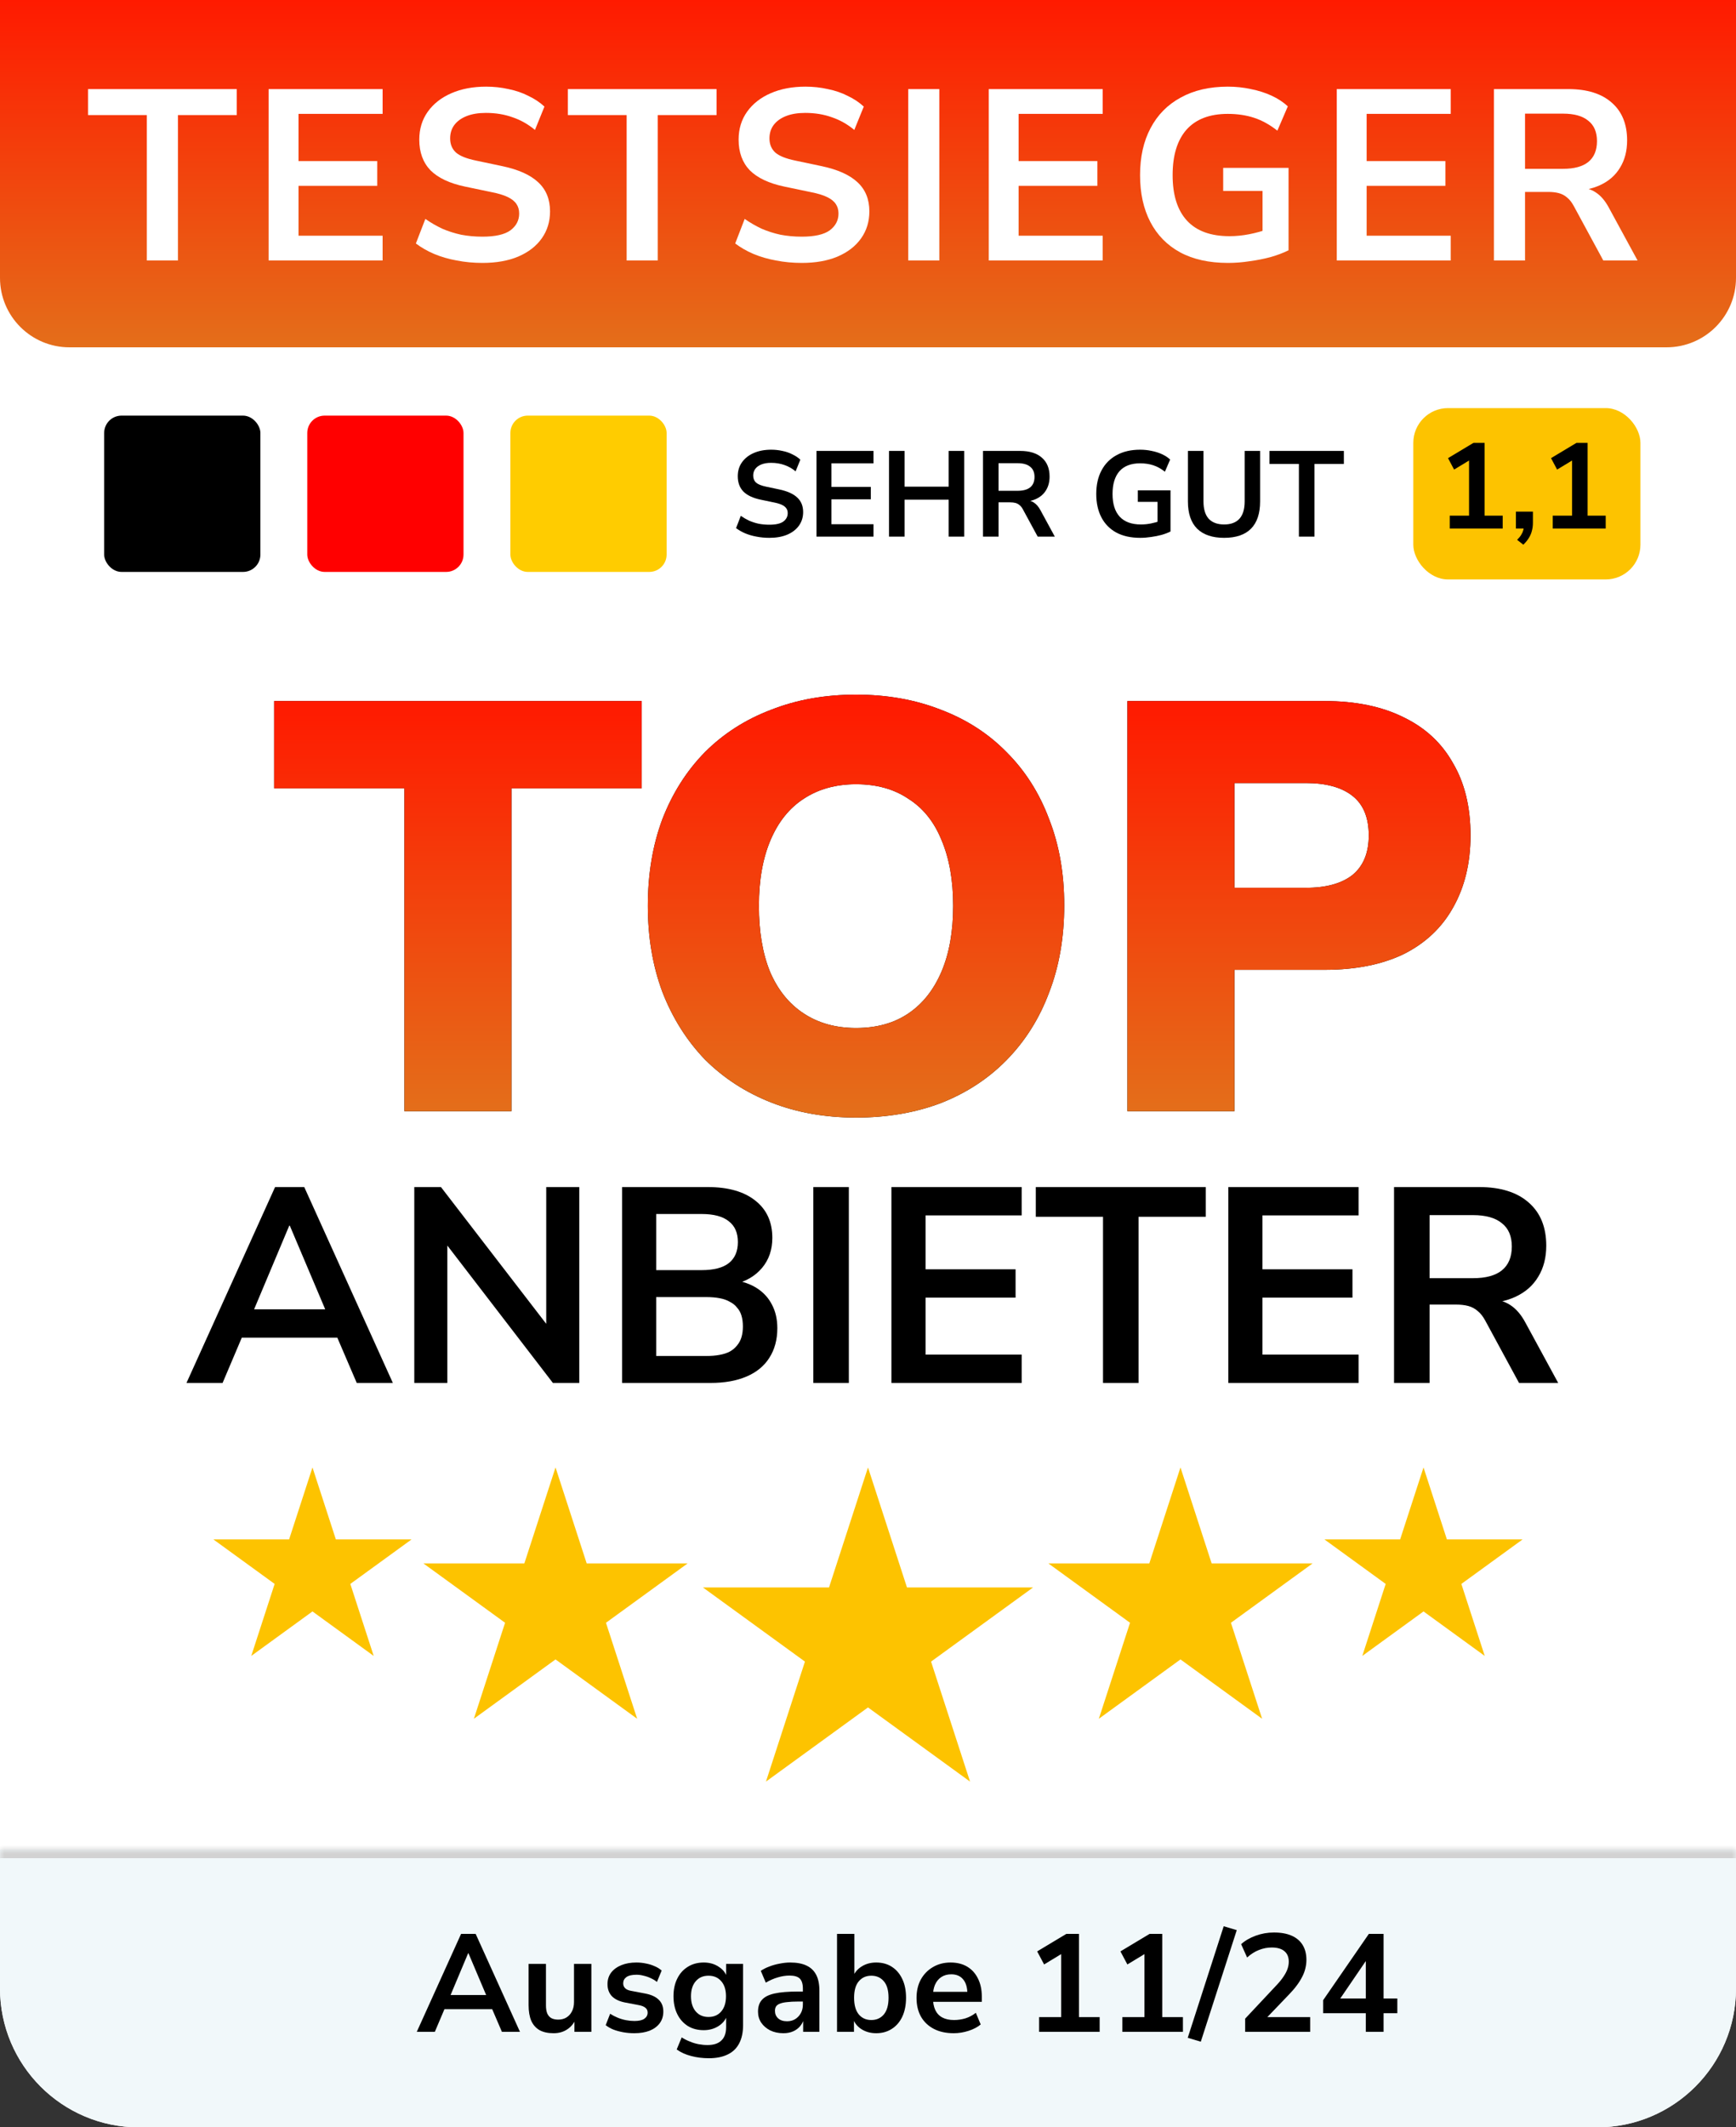 <svg xmlns="http://www.w3.org/2000/svg" width="200" height="245" viewBox="0 0 200 245" fill="none"><rect x="0" y="0" width="200" height="245" fill="#333333" stroke="none"/><g clip-path="url(#clip0_562_3144)"><path d="M0 0H200V229C200 237.837 192.837 245 184 245H16C7.163 245 0 237.837 0 229V0Z" fill="white"></path><mask id="path-2-inside-1_562_3144" fill="white"><path d="M0 213H200V245H0V213Z"></path></mask><path d="M0 213H200V245H0V213Z" fill="#F1F8FA"></path><path d="M0 214H200V212H0V214Z" fill="#D2D2D2" mask="url(#path-2-inside-1_562_3144)"></path><path d="M157.35 234V231.856H152.438V230.352L157.702 222.72H159.398V230.16H160.982V231.856H159.398V234H157.35ZM157.35 230.16V225.168H157.814L154.038 230.704V230.16H157.35Z" fill="black"></path><path d="M143.452 234V232.48L147.1 228.592C147.431 228.24 147.692 227.915 147.884 227.616C148.087 227.317 148.236 227.029 148.332 226.752C148.428 226.475 148.476 226.197 148.476 225.92C148.476 225.387 148.305 224.981 147.964 224.704C147.633 224.427 147.148 224.288 146.508 224.288C146.007 224.288 145.516 224.384 145.036 224.576C144.567 224.757 144.113 225.045 143.676 225.44L142.988 223.904C143.436 223.499 143.996 223.173 144.668 222.928C145.34 222.683 146.039 222.56 146.764 222.56C147.575 222.56 148.257 222.683 148.812 222.928C149.367 223.173 149.788 223.531 150.076 224C150.364 224.469 150.508 225.04 150.508 225.712C150.508 226.053 150.465 226.389 150.38 226.72C150.305 227.04 150.183 227.36 150.012 227.68C149.852 228 149.644 228.331 149.388 228.672C149.143 229.003 148.844 229.349 148.492 229.712L145.484 232.848V232.304H150.94V234H143.452Z" fill="black"></path><path d="M138.34 235.136L136.836 234.688L140.98 221.84L142.484 222.288L138.34 235.136Z" fill="black"></path><path d="M129.306 234V232.304H131.85V224.448H132.842L129.882 226.24L129.082 224.736L132.442 222.72H133.898V232.304H136.282V234H129.306Z" fill="black"></path><path d="M119.713 234V232.304H122.257V224.448H123.249L120.289 226.24L119.489 224.736L122.849 222.72H124.305V232.304H126.689V234H119.713Z" fill="black"></path><path d="M109.88 234.16C108.995 234.16 108.232 233.995 107.592 233.664C106.952 233.333 106.456 232.864 106.104 232.256C105.763 231.648 105.592 230.928 105.592 230.096C105.592 229.285 105.758 228.576 106.088 227.968C106.43 227.36 106.894 226.885 107.48 226.544C108.078 226.192 108.755 226.016 109.512 226.016C110.259 226.016 110.899 226.176 111.432 226.496C111.966 226.816 112.376 227.269 112.664 227.856C112.963 228.443 113.112 229.141 113.112 229.952V230.544H107.208V229.392H111.704L111.448 229.632C111.448 228.907 111.288 228.352 110.968 227.968C110.648 227.573 110.19 227.376 109.592 227.376C109.144 227.376 108.76 227.483 108.44 227.696C108.131 227.899 107.891 228.192 107.72 228.576C107.56 228.949 107.48 229.397 107.48 229.92V230.032C107.48 230.619 107.571 231.104 107.752 231.488C107.934 231.872 108.206 232.16 108.568 232.352C108.931 232.544 109.379 232.64 109.912 232.64C110.35 232.64 110.787 232.576 111.224 232.448C111.662 232.309 112.062 232.096 112.424 231.808L112.984 233.152C112.611 233.461 112.142 233.707 111.576 233.888C111.011 234.069 110.446 234.16 109.88 234.16Z" fill="black"></path><path d="M100.943 234.16C100.281 234.16 99.7 233.994 99.199 233.664C98.708 233.333 98.383 232.89 98.223 232.336H98.383V234H96.431V222.72H98.431V227.76H98.239C98.409 227.237 98.74 226.816 99.231 226.496C99.721 226.176 100.292 226.016 100.943 226.016C101.636 226.016 102.239 226.181 102.751 226.512C103.263 226.842 103.663 227.312 103.951 227.92C104.239 228.517 104.383 229.237 104.383 230.08C104.383 230.912 104.239 231.637 103.951 232.256C103.663 232.864 103.257 233.333 102.735 233.664C102.223 233.994 101.625 234.16 100.943 234.16ZM100.383 232.64C100.98 232.64 101.46 232.426 101.823 232C102.185 231.562 102.367 230.922 102.367 230.08C102.367 229.226 102.185 228.592 101.823 228.176C101.46 227.749 100.98 227.536 100.383 227.536C99.785 227.536 99.305 227.749 98.943 228.176C98.58 228.592 98.399 229.226 98.399 230.08C98.399 230.922 98.58 231.562 98.943 232C99.305 232.426 99.785 232.64 100.383 232.64Z" fill="black"></path><path d="M90.257 234.16C89.691 234.16 89.185 234.053 88.737 233.84C88.299 233.616 87.953 233.317 87.697 232.944C87.451 232.571 87.329 232.149 87.329 231.68C87.329 231.104 87.478 230.651 87.777 230.32C88.075 229.979 88.561 229.733 89.233 229.584C89.905 229.435 90.806 229.36 91.937 229.36H92.737V230.512H91.953C91.451 230.512 91.03 230.533 90.689 230.576C90.347 230.608 90.07 230.667 89.857 230.752C89.654 230.827 89.505 230.933 89.409 231.072C89.323 231.211 89.281 231.381 89.281 231.584C89.281 231.936 89.403 232.224 89.649 232.448C89.894 232.672 90.235 232.784 90.673 232.784C91.025 232.784 91.334 232.704 91.601 232.544C91.878 232.373 92.097 232.144 92.257 231.856C92.417 231.568 92.497 231.237 92.497 230.864V229.024C92.497 228.491 92.379 228.107 92.145 227.872C91.91 227.637 91.515 227.52 90.961 227.52C90.523 227.52 90.075 227.589 89.617 227.728C89.158 227.856 88.694 228.059 88.225 228.336L87.649 226.976C87.926 226.784 88.251 226.619 88.625 226.48C89.009 226.331 89.409 226.219 89.825 226.144C90.251 226.059 90.651 226.016 91.025 226.016C91.793 226.016 92.422 226.133 92.913 226.368C93.414 226.603 93.787 226.96 94.033 227.44C94.278 227.909 94.401 228.517 94.401 229.264V234H92.529V232.336H92.657C92.582 232.709 92.433 233.035 92.209 233.312C91.995 233.579 91.723 233.787 91.393 233.936C91.062 234.085 90.683 234.16 90.257 234.16Z" fill="black"></path><path d="M81.672 237.04C80.947 237.04 80.264 236.955 79.624 236.784C78.995 236.624 78.44 236.373 77.96 236.032L78.536 234.64C78.835 234.832 79.15 234.992 79.48 235.12C79.811 235.259 80.147 235.36 80.488 235.424C80.83 235.488 81.171 235.52 81.512 235.52C82.227 235.52 82.76 235.344 83.112 234.992C83.475 234.651 83.656 234.139 83.656 233.456V232.016H83.8C83.64 232.56 83.304 232.997 82.792 233.328C82.291 233.648 81.72 233.808 81.08 233.808C80.376 233.808 79.763 233.648 79.24 233.328C78.718 232.997 78.312 232.539 78.024 231.952C77.736 231.365 77.592 230.683 77.592 229.904C77.592 229.125 77.736 228.448 78.024 227.872C78.312 227.285 78.718 226.832 79.24 226.512C79.763 226.181 80.376 226.016 81.08 226.016C81.742 226.016 82.318 226.181 82.808 226.512C83.31 226.832 83.635 227.259 83.784 227.792H83.656V226.176H85.608V233.216C85.608 234.059 85.459 234.763 85.16 235.328C84.862 235.904 84.419 236.331 83.832 236.608C83.246 236.896 82.526 237.04 81.672 237.04ZM81.624 232.288C82.243 232.288 82.734 232.075 83.096 231.648C83.459 231.221 83.64 230.64 83.64 229.904C83.64 229.168 83.459 228.592 83.096 228.176C82.734 227.749 82.243 227.536 81.624 227.536C81.006 227.536 80.515 227.749 80.152 228.176C79.79 228.592 79.608 229.168 79.608 229.904C79.608 230.64 79.79 231.221 80.152 231.648C80.515 232.075 81.006 232.288 81.624 232.288Z" fill="black"></path><path d="M73.076 234.16C72.638 234.16 72.212 234.123 71.796 234.048C71.391 233.973 71.017 233.872 70.676 233.744C70.335 233.605 70.036 233.435 69.78 233.232L70.292 231.92C70.558 232.091 70.847 232.24 71.156 232.368C71.465 232.496 71.785 232.592 72.116 232.656C72.447 232.72 72.772 232.752 73.092 232.752C73.604 232.752 73.983 232.667 74.228 232.496C74.484 232.315 74.612 232.08 74.612 231.792C74.612 231.547 74.526 231.36 74.356 231.232C74.196 231.093 73.951 230.992 73.62 230.928L72.02 230.624C71.359 230.496 70.852 230.256 70.5 229.904C70.159 229.541 69.988 229.077 69.988 228.512C69.988 228 70.126 227.557 70.404 227.184C70.692 226.811 71.087 226.523 71.588 226.32C72.089 226.117 72.665 226.016 73.316 226.016C73.689 226.016 74.052 226.053 74.404 226.128C74.756 226.192 75.087 226.293 75.396 226.432C75.716 226.56 75.993 226.731 76.228 226.944L75.684 228.256C75.481 228.085 75.246 227.941 74.98 227.824C74.713 227.696 74.436 227.6 74.148 227.536C73.871 227.461 73.599 227.424 73.332 227.424C72.809 227.424 72.42 227.515 72.164 227.696C71.918 227.877 71.796 228.117 71.796 228.416C71.796 228.64 71.871 228.827 72.02 228.976C72.169 229.125 72.398 229.227 72.708 229.28L74.308 229.584C75.001 229.712 75.524 229.947 75.876 230.288C76.239 230.629 76.42 231.088 76.42 231.664C76.42 232.187 76.281 232.635 76.004 233.008C75.727 233.381 75.337 233.669 74.836 233.872C74.335 234.064 73.748 234.16 73.076 234.16Z" fill="black"></path><path d="M63.778 234.16C63.128 234.16 62.589 234.042 62.162 233.808C61.736 233.562 61.416 233.2 61.202 232.72C61 232.24 60.898 231.642 60.898 230.928V226.176H62.898V230.96C62.898 231.322 62.946 231.626 63.042 231.872C63.149 232.117 63.304 232.298 63.506 232.416C63.72 232.533 63.986 232.592 64.306 232.592C64.669 232.592 64.984 232.512 65.25 232.352C65.528 232.181 65.741 231.946 65.89 231.648C66.05 231.338 66.13 230.981 66.13 230.576V226.176H68.13V234H66.178V232.368H66.402C66.178 232.944 65.837 233.386 65.378 233.696C64.93 234.005 64.397 234.16 63.778 234.16Z" fill="black"></path><path d="M48.016 234L53.12 222.72H54.8L59.904 234H57.824L56.464 230.832L57.328 231.392H50.576L51.44 230.832L50.096 234H48.016ZM53.936 224.944L51.696 230.272L51.28 229.76H56.624L56.224 230.272L53.968 224.944H53.936Z" fill="black"></path><path d="M0 0H200V32C200 36.418 196.418 40 192 40H8C3.582 40 0 36.418 0 32V0Z" fill="url(#paint0_linear_562_3144)"></path><path d="M172.112 30V10.26H180.68C182.845 10.26 184.516 10.782 185.692 11.828C186.868 12.854 187.456 14.301 187.456 16.168C187.456 17.381 187.185 18.426 186.644 19.304C186.121 20.181 185.356 20.853 184.348 21.32C183.34 21.786 182.117 22.02 180.68 22.02L180.932 21.6H181.855C182.621 21.6 183.284 21.786 183.844 22.16C184.422 22.533 184.926 23.121 185.355 23.924L188.66 30H184.712L181.296 23.7C181.072 23.289 180.82 22.972 180.54 22.748C180.26 22.505 179.942 22.337 179.588 22.244C179.233 22.15 178.822 22.104 178.355 22.104H175.696V30H172.112ZM175.696 19.444H180.064C181.352 19.444 182.322 19.182 182.976 18.66C183.648 18.118 183.984 17.316 183.984 16.252C183.984 15.206 183.648 14.422 182.976 13.9C182.322 13.358 181.352 13.088 180.064 13.088H175.696V19.444Z" fill="white"></path><path d="M154.004 30V10.26H167.136V13.116H157.448V18.548H166.52V21.404H157.448V27.144H167.136V30H154.004Z" fill="white"></path><path d="M141.479 30.28C139.295 30.28 137.447 29.869 135.935 29.048C134.442 28.227 133.303 27.06 132.519 25.548C131.735 24.036 131.343 22.244 131.343 20.172C131.343 18.081 131.745 16.28 132.547 14.768C133.35 13.237 134.507 12.061 136.019 11.24C137.531 10.4 139.342 9.98 141.451 9.98C142.385 9.98 143.271 10.073 144.111 10.26C144.97 10.428 145.763 10.68 146.491 11.016C147.219 11.352 147.845 11.763 148.367 12.248L147.163 15.048C146.286 14.357 145.39 13.863 144.475 13.564C143.561 13.265 142.553 13.116 141.451 13.116C139.361 13.116 137.774 13.723 136.691 14.936C135.627 16.149 135.095 17.895 135.095 20.172C135.095 22.468 135.646 24.213 136.747 25.408C137.849 26.603 139.482 27.2 141.647 27.2C142.394 27.2 143.15 27.125 143.915 26.976C144.681 26.827 145.427 26.621 146.155 26.36L145.455 27.956V21.992H140.919V19.332H148.451V28.824C147.854 29.123 147.163 29.384 146.379 29.608C145.614 29.813 144.811 29.972 143.971 30.084C143.131 30.215 142.301 30.28 141.479 30.28Z" fill="white"></path><path d="M113.908 30V10.26H127.04V13.116H117.352V18.548H126.424V21.404H117.352V27.144H127.04V30H113.908Z" fill="white"></path><path d="M104.633 30V10.26H108.217V30H104.633Z" fill="white"></path><path d="M92.373 30.28C91.346 30.28 90.356 30.187 89.404 30C88.471 29.832 87.603 29.58 86.8 29.244C86.016 28.908 85.317 28.507 84.701 28.04L85.793 25.212C86.409 25.641 87.052 26.015 87.725 26.332C88.415 26.631 89.143 26.864 89.909 27.032C90.692 27.181 91.514 27.256 92.373 27.256C93.847 27.256 94.921 27.013 95.593 26.528C96.264 26.024 96.6 25.38 96.6 24.596C96.6 24.167 96.498 23.803 96.293 23.504C96.087 23.187 95.751 22.916 95.284 22.692C94.818 22.468 94.202 22.281 93.436 22.132L90.356 21.488C88.583 21.115 87.258 20.489 86.38 19.612C85.522 18.716 85.093 17.54 85.093 16.084C85.093 14.852 85.419 13.779 86.073 12.864C86.726 11.949 87.631 11.24 88.788 10.736C89.946 10.232 91.281 9.98 92.793 9.98C93.689 9.98 94.547 10.073 95.368 10.26C96.209 10.428 96.974 10.689 97.665 11.044C98.374 11.38 98.99 11.791 99.513 12.276L98.421 14.964C97.636 14.311 96.778 13.825 95.844 13.508C94.911 13.172 93.885 13.004 92.764 13.004C91.906 13.004 91.168 13.125 90.552 13.368C89.936 13.611 89.46 13.956 89.124 14.404C88.807 14.833 88.648 15.347 88.648 15.944C88.648 16.616 88.873 17.157 89.32 17.568C89.769 17.96 90.534 18.268 91.617 18.492L94.668 19.136C96.516 19.528 97.888 20.144 98.784 20.984C99.699 21.824 100.157 22.944 100.157 24.344C100.157 25.52 99.839 26.556 99.204 27.452C98.57 28.348 97.665 29.048 96.489 29.552C95.331 30.037 93.959 30.28 92.373 30.28Z" fill="white"></path><path d="M72.194 30V13.256H65.418V10.26H82.554V13.256H75.778V30H72.194Z" fill="white"></path><path d="M55.584 30.28C54.558 30.28 53.568 30.187 52.616 30C51.683 29.832 50.815 29.58 50.012 29.244C49.228 28.908 48.528 28.507 47.912 28.04L49.004 25.212C49.62 25.641 50.264 26.015 50.936 26.332C51.627 26.631 52.355 26.864 53.12 27.032C53.904 27.181 54.726 27.256 55.584 27.256C57.059 27.256 58.132 27.013 58.804 26.528C59.476 26.024 59.812 25.38 59.812 24.596C59.812 24.167 59.71 23.803 59.504 23.504C59.299 23.187 58.963 22.916 58.496 22.692C58.03 22.468 57.414 22.281 56.648 22.132L53.568 21.488C51.795 21.115 50.47 20.489 49.592 19.612C48.734 18.716 48.304 17.54 48.304 16.084C48.304 14.852 48.631 13.779 49.284 12.864C49.938 11.949 50.843 11.24 52 10.736C53.158 10.232 54.492 9.98 56.004 9.98C56.9 9.98 57.759 10.073 58.58 10.26C59.42 10.428 60.186 10.689 60.876 11.044C61.586 11.38 62.202 11.791 62.724 12.276L61.632 14.964C60.848 14.311 59.99 13.825 59.056 13.508C58.123 13.172 57.096 13.004 55.976 13.004C55.118 13.004 54.38 13.125 53.764 13.368C53.148 13.611 52.672 13.956 52.336 14.404C52.019 14.833 51.86 15.347 51.86 15.944C51.86 16.616 52.084 17.157 52.532 17.568C52.98 17.96 53.746 18.268 54.828 18.492L57.88 19.136C59.728 19.528 61.1 20.144 61.996 20.984C62.911 21.824 63.368 22.944 63.368 24.344C63.368 25.52 63.051 26.556 62.416 27.452C61.782 28.348 60.876 29.048 59.7 29.552C58.543 30.037 57.171 30.28 55.584 30.28Z" fill="white"></path><path d="M30.947 30V10.26H44.079V13.116H34.391V18.548H43.463V21.404H34.391V27.144H44.079V30H30.947Z" fill="white"></path><path d="M16.916 30V13.256H10.14V10.26H27.276V13.256H20.5V30H16.916Z" fill="white"></path><path d="M36 169L38.694 177.292H47.413L40.359 182.416L43.053 190.708L36 185.584L28.947 190.708L31.641 182.416L24.587 177.292H33.306L36 169Z" fill="#FDC300"></path><path d="M64 169L67.592 180.056H79.217L69.812 186.889L73.405 197.944L64 191.111L54.595 197.944L58.188 186.889L48.783 180.056H60.408L64 169Z" fill="#FDC300"></path><path d="M100 169L104.49 182.82H119.021L107.265 191.361L111.756 205.18L100 196.639L88.244 205.18L92.735 191.361L80.979 182.82H95.51L100 169Z" fill="#FDC300"></path><path d="M136 169L139.592 180.056H151.217L141.812 186.889L145.405 197.944L136 191.111L126.595 197.944L130.188 186.889L120.783 180.056H132.408L136 169Z" fill="#FDC300"></path><path d="M164 169L166.694 177.292H175.413L168.359 182.416L171.053 190.708L164 185.584L156.947 190.708L159.641 182.416L152.587 177.292H161.306L164 169Z" fill="#FDC300"></path><path d="M129.885 127.972V80.737H152.599C156.172 80.737 159.209 81.362 161.711 82.613C164.212 83.819 166.11 85.583 167.405 87.906C168.745 90.184 169.416 92.953 169.416 96.214C169.416 99.385 168.745 102.154 167.405 104.522C166.11 106.844 164.212 108.631 161.711 109.882C159.209 111.088 156.172 111.691 152.599 111.691H142.213V127.972H129.885ZM142.213 102.244H150.454C152.777 102.244 154.564 101.752 155.814 100.77C157.065 99.743 157.69 98.224 157.69 96.214C157.69 94.159 157.065 92.641 155.814 91.658C154.564 90.675 152.777 90.184 150.454 90.184H142.213V102.244Z" fill="black"></path><path d="M129.885 127.972V80.737H152.599C156.172 80.737 159.209 81.362 161.711 82.613C164.212 83.819 166.11 85.583 167.405 87.906C168.745 90.184 169.416 92.953 169.416 96.214C169.416 99.385 168.745 102.154 167.405 104.522C166.11 106.844 164.212 108.631 161.711 109.882C159.209 111.088 156.172 111.691 152.599 111.691H142.213V127.972H129.885ZM142.213 102.244H150.454C152.777 102.244 154.564 101.752 155.814 100.77C157.065 99.743 157.69 98.224 157.69 96.214C157.69 94.159 157.065 92.641 155.814 91.658C154.564 90.675 152.777 90.184 150.454 90.184H142.213V102.244Z" fill="url(#paint1_linear_562_3144)"></path><path d="M98.621 128.709C95.047 128.709 91.787 128.128 88.839 126.967C85.891 125.806 83.345 124.153 81.201 122.009C79.101 119.82 77.471 117.23 76.31 114.237C75.193 111.244 74.635 107.939 74.635 104.321C74.635 100.658 75.193 97.331 76.31 94.338C77.471 91.345 79.101 88.777 81.201 86.633C83.345 84.489 85.891 82.859 88.839 81.742C91.787 80.581 95.047 80 98.621 80C102.194 80 105.455 80.581 108.403 81.742C111.351 82.859 113.874 84.489 115.974 86.633C118.118 88.777 119.748 91.345 120.865 94.338C122.026 97.286 122.607 100.591 122.607 104.254C122.607 107.961 122.026 111.311 120.865 114.304C119.748 117.297 118.118 119.887 115.974 122.076C113.874 124.22 111.351 125.873 108.403 127.034C105.455 128.151 102.194 128.709 98.621 128.709ZM98.621 118.391C100.988 118.391 102.998 117.833 104.651 116.716C106.303 115.599 107.576 113.991 108.47 111.892C109.363 109.793 109.81 107.269 109.81 104.321C109.81 101.373 109.363 98.849 108.47 96.75C107.621 94.651 106.348 93.065 104.651 91.993C102.998 90.876 100.988 90.318 98.621 90.318C96.298 90.318 94.288 90.876 92.591 91.993C90.938 93.065 89.665 94.651 88.772 96.75C87.878 98.849 87.432 101.373 87.432 104.321C87.432 107.269 87.856 109.793 88.705 111.892C89.598 113.991 90.893 115.599 92.591 116.716C94.288 117.833 96.298 118.391 98.621 118.391Z" fill="black"></path><path d="M98.621 128.709C95.047 128.709 91.787 128.128 88.839 126.967C85.891 125.806 83.345 124.153 81.201 122.009C79.101 119.82 77.471 117.23 76.31 114.237C75.193 111.244 74.635 107.939 74.635 104.321C74.635 100.658 75.193 97.331 76.31 94.338C77.471 91.345 79.101 88.777 81.201 86.633C83.345 84.489 85.891 82.859 88.839 81.742C91.787 80.581 95.047 80 98.621 80C102.194 80 105.455 80.581 108.403 81.742C111.351 82.859 113.874 84.489 115.974 86.633C118.118 88.777 119.748 91.345 120.865 94.338C122.026 97.286 122.607 100.591 122.607 104.254C122.607 107.961 122.026 111.311 120.865 114.304C119.748 117.297 118.118 119.887 115.974 122.076C113.874 124.22 111.351 125.873 108.403 127.034C105.455 128.151 102.194 128.709 98.621 128.709ZM98.621 118.391C100.988 118.391 102.998 117.833 104.651 116.716C106.303 115.599 107.576 113.991 108.47 111.892C109.363 109.793 109.81 107.269 109.81 104.321C109.81 101.373 109.363 98.849 108.47 96.75C107.621 94.651 106.348 93.065 104.651 91.993C102.998 90.876 100.988 90.318 98.621 90.318C96.298 90.318 94.288 90.876 92.591 91.993C90.938 93.065 89.665 94.651 88.772 96.75C87.878 98.849 87.432 101.373 87.432 104.321C87.432 107.269 87.856 109.793 88.705 111.892C89.598 113.991 90.893 115.599 92.591 116.716C94.288 117.833 96.298 118.391 98.621 118.391Z" fill="url(#paint2_linear_562_3144)"></path><path d="M46.593 127.972V90.787H31.584V80.737H73.928V90.787H58.92V127.972H46.593Z" fill="black"></path><path d="M46.593 127.972V90.787H31.584V80.737H73.928V90.787H58.92V127.972H46.593Z" fill="url(#paint3_linear_562_3144)"></path><path d="M160.604 159.269V136.709H170.396C172.87 136.709 174.78 137.306 176.124 138.501C177.468 139.674 178.14 141.328 178.14 143.461C178.14 144.848 177.83 146.042 177.212 147.045C176.614 148.048 175.74 148.816 174.588 149.349C173.436 149.882 172.038 150.149 170.396 150.149L170.684 149.669H171.74C172.614 149.669 173.372 149.882 174.012 150.309C174.673 150.736 175.249 151.408 175.74 152.325L179.516 159.269H175.004L171.1 152.069C170.844 151.6 170.556 151.237 170.236 150.981C169.916 150.704 169.553 150.512 169.148 150.405C168.742 150.298 168.273 150.245 167.74 150.245H164.7V159.269H160.604ZM164.7 147.205H169.692C171.164 147.205 172.273 146.906 173.02 146.309C173.788 145.69 174.172 144.773 174.172 143.557C174.172 142.362 173.788 141.466 173.02 140.869C172.273 140.25 171.164 139.941 169.692 139.941H164.7V147.205Z" fill="black"></path><path d="M141.51 159.269V136.709H156.518V139.973H145.446V146.181H155.814V149.445H145.446V156.005H156.518V159.269H141.51Z" fill="black"></path><path d="M127.075 159.269V140.133H119.331V136.709H138.915V140.133H131.171V159.269H127.075Z" fill="black"></path><path d="M102.698 159.269V136.709H117.706V139.973H106.634V146.181H117.002V149.445H106.634V156.005H117.706V159.269H102.698Z" fill="black"></path><path d="M93.698 159.269V136.709H97.793V159.269H93.698Z" fill="black"></path><path d="M71.666 159.269V136.709H81.522C83.89 136.709 85.725 137.232 87.026 138.277C88.328 139.301 88.978 140.73 88.978 142.565C88.978 143.93 88.584 145.082 87.794 146.021C87.005 146.96 85.928 147.589 84.562 147.909V147.429C85.608 147.578 86.504 147.898 87.25 148.389C87.997 148.88 88.562 149.509 88.946 150.277C89.352 151.045 89.554 151.941 89.554 152.965C89.554 154.288 89.245 155.429 88.626 156.389C88.029 157.328 87.154 158.042 86.002 158.533C84.85 159.024 83.474 159.269 81.874 159.269H71.666ZM75.602 156.165H81.362C81.938 156.165 82.45 156.122 82.898 156.037C83.368 155.952 83.762 155.824 84.082 155.653C84.424 155.461 84.701 155.226 84.914 154.949C85.149 154.672 85.32 154.352 85.426 153.989C85.533 153.626 85.586 153.221 85.586 152.773C85.586 152.304 85.533 151.888 85.426 151.525C85.32 151.162 85.149 150.853 84.914 150.597C84.701 150.32 84.424 150.096 84.082 149.925C83.762 149.733 83.368 149.594 82.898 149.509C82.45 149.424 81.938 149.381 81.362 149.381H75.602V156.165ZM75.602 146.277H80.818C82.226 146.277 83.272 146.01 83.954 145.477C84.658 144.922 85.01 144.112 85.01 143.045C85.01 141.978 84.658 141.178 83.954 140.645C83.272 140.09 82.226 139.813 80.818 139.813H75.602V146.277Z" fill="black"></path><path d="M47.729 159.269V136.709H50.801L63.761 153.541H62.929V136.709H66.737V159.269H63.697L50.737 142.405H51.537V159.269H47.729Z" fill="black"></path><path d="M21.484 159.269L31.692 136.709H35.052L45.26 159.269H41.1L38.38 152.933L40.108 154.053H26.604L28.332 152.933L25.644 159.269H21.484ZM33.324 141.157L28.844 151.813L28.012 150.789H38.7L37.9 151.813L33.388 141.157H33.324Z" fill="black"></path><rect x="12" y="47.866" width="18" height="18" rx="2" fill="black"></rect><rect x="35.4" y="47.866" width="18" height="18" rx="2" fill="#FF0000"></rect><rect x="58.8" y="47.866" width="18" height="18" rx="2" fill="#FFCC00"></rect><path d="M149.643 61.801V53.429H146.255V51.931H154.823V53.429H151.435V61.801H149.643Z" fill="black"></path><path d="M141.029 61.941C139.676 61.941 138.64 61.591 137.921 60.891C137.212 60.182 136.857 59.136 136.857 57.755V51.931H138.649V57.741C138.649 58.628 138.85 59.295 139.251 59.743C139.662 60.182 140.255 60.401 141.029 60.401C141.804 60.401 142.392 60.182 142.793 59.743C143.195 59.295 143.395 58.628 143.395 57.741V51.931H145.173V57.755C145.173 59.136 144.823 60.182 144.123 60.891C143.423 61.591 142.392 61.941 141.029 61.941Z" fill="black"></path><path d="M131.365 61.941C130.273 61.941 129.349 61.736 128.593 61.325C127.846 60.914 127.277 60.331 126.885 59.575C126.493 58.819 126.297 57.923 126.297 56.887C126.297 55.842 126.497 54.941 126.899 54.185C127.3 53.42 127.879 52.832 128.635 52.421C129.391 52.001 130.296 51.791 131.351 51.791C131.817 51.791 132.261 51.838 132.681 51.931C133.11 52.015 133.507 52.141 133.871 52.309C134.235 52.477 134.547 52.682 134.809 52.925L134.207 54.325C133.768 53.98 133.32 53.732 132.863 53.583C132.405 53.434 131.901 53.359 131.351 53.359C130.305 53.359 129.512 53.662 128.971 54.269C128.439 54.876 128.173 55.748 128.173 56.887C128.173 58.035 128.448 58.908 128.999 59.505C129.549 60.102 130.366 60.401 131.449 60.401C131.822 60.401 132.2 60.364 132.583 60.289C132.965 60.214 133.339 60.112 133.703 59.981L133.353 60.779V57.797H131.085V56.467H134.851V61.213C134.552 61.362 134.207 61.493 133.815 61.605C133.432 61.708 133.031 61.787 132.611 61.843C132.191 61.908 131.775 61.941 131.365 61.941Z" fill="black"></path><path d="M113.248 61.801V51.931H117.532C118.614 51.931 119.45 52.193 120.038 52.715C120.626 53.228 120.92 53.952 120.92 54.885C120.92 55.492 120.784 56.014 120.514 56.453C120.252 56.892 119.87 57.228 119.366 57.461C118.862 57.694 118.25 57.811 117.532 57.811L117.658 57.601H118.12C118.502 57.601 118.834 57.694 119.114 57.881C119.403 58.068 119.655 58.362 119.87 58.763L121.522 61.801H119.548L117.84 58.651C117.728 58.446 117.602 58.287 117.462 58.175C117.322 58.054 117.163 57.97 116.986 57.923C116.808 57.877 116.603 57.853 116.37 57.853H115.04V61.801H113.248ZM115.04 56.523H117.224C117.868 56.523 118.353 56.392 118.68 56.131C119.016 55.861 119.184 55.459 119.184 54.927C119.184 54.404 119.016 54.013 118.68 53.751C118.353 53.48 117.868 53.345 117.224 53.345H115.04V56.523Z" fill="black"></path><path d="M102.42 61.801V51.931H104.212V56.047H109.294V51.931H111.086V61.801H109.294V57.545H104.212V61.801H102.42Z" fill="black"></path><path d="M94.066 61.801V51.931H100.632V53.359H95.788V56.075H100.324V57.503H95.788V60.373H100.632V61.801H94.066Z" fill="black"></path><path d="M88.636 61.941C88.123 61.941 87.628 61.894 87.152 61.801C86.685 61.717 86.251 61.591 85.85 61.423C85.458 61.255 85.108 61.054 84.8 60.821L85.346 59.407C85.654 59.622 85.976 59.808 86.312 59.967C86.657 60.116 87.021 60.233 87.404 60.317C87.796 60.392 88.207 60.429 88.636 60.429C89.373 60.429 89.91 60.308 90.246 60.065C90.582 59.813 90.75 59.491 90.75 59.099C90.75 58.884 90.699 58.702 90.596 58.553C90.493 58.394 90.325 58.259 90.092 58.147C89.859 58.035 89.551 57.942 89.168 57.867L87.628 57.545C86.741 57.358 86.079 57.046 85.64 56.607C85.211 56.159 84.996 55.571 84.996 54.843C84.996 54.227 85.159 53.69 85.486 53.233C85.813 52.776 86.265 52.421 86.844 52.169C87.423 51.917 88.09 51.791 88.846 51.791C89.294 51.791 89.723 51.838 90.134 51.931C90.554 52.015 90.937 52.146 91.282 52.323C91.637 52.491 91.945 52.696 92.206 52.939L91.66 54.283C91.268 53.956 90.839 53.714 90.372 53.555C89.905 53.387 89.392 53.303 88.832 53.303C88.403 53.303 88.034 53.364 87.726 53.485C87.418 53.606 87.18 53.779 87.012 54.003C86.853 54.218 86.774 54.474 86.774 54.773C86.774 55.109 86.886 55.38 87.11 55.585C87.334 55.781 87.717 55.935 88.258 56.047L89.784 56.369C90.708 56.565 91.394 56.873 91.842 57.293C92.299 57.713 92.528 58.273 92.528 58.973C92.528 59.561 92.369 60.079 92.052 60.527C91.735 60.975 91.282 61.325 90.694 61.577C90.115 61.82 89.429 61.941 88.636 61.941Z" fill="black"></path><rect x="162.823" y="47" width="26.167" height="19.732" rx="4" fill="#FDC300"></rect><path d="M178.886 60.87V59.386H181.112V52.512H181.98L179.39 54.08L178.69 52.764L181.63 51H182.904V59.386H184.99V60.87H178.886Z" fill="black"></path><path d="M175.498 62.732L174.784 62.172C174.989 61.967 175.148 61.77 175.26 61.584C175.372 61.407 175.451 61.224 175.498 61.038C175.554 60.851 175.582 60.66 175.582 60.464L175.96 60.87H174.644V58.924H176.604V60.212C176.604 60.529 176.567 60.828 176.492 61.108C176.427 61.388 176.315 61.658 176.156 61.92C175.997 62.191 175.778 62.461 175.498 62.732Z" fill="black"></path><path d="M167.019 60.87V59.386H169.245V52.512H170.113L167.523 54.08L166.823 52.764L169.763 51H171.037V59.386H173.123V60.87H167.019Z" fill="black"></path></g><defs><linearGradient id="paint0_linear_562_3144" x1="100" y1="40" x2="100" y2="0" gradientUnits="userSpaceOnUse"><stop stop-color="#E46E1A"></stop><stop offset="1" stop-color="#FF1A00"></stop></linearGradient><linearGradient id="paint1_linear_562_3144" x1="101.029" y1="127.972" x2="101.029" y2="80.972" gradientUnits="userSpaceOnUse"><stop stop-color="#E46E1A"></stop><stop offset="1" stop-color="#FF1A00"></stop></linearGradient><linearGradient id="paint2_linear_562_3144" x1="101.029" y1="127.972" x2="101.029" y2="80.972" gradientUnits="userSpaceOnUse"><stop stop-color="#E46E1A"></stop><stop offset="1" stop-color="#FF1A00"></stop></linearGradient><linearGradient id="paint3_linear_562_3144" x1="101.029" y1="127.972" x2="101.029" y2="80.972" gradientUnits="userSpaceOnUse"><stop stop-color="#E46E1A"></stop><stop offset="1" stop-color="#FF1A00"></stop></linearGradient><clipPath id="clip0_562_3144"><path d="M0 0H200V229C200 237.837 192.837 245 184 245H16C7.163 245 0 237.837 0 229V0Z" fill="white"></path></clipPath></defs></svg>